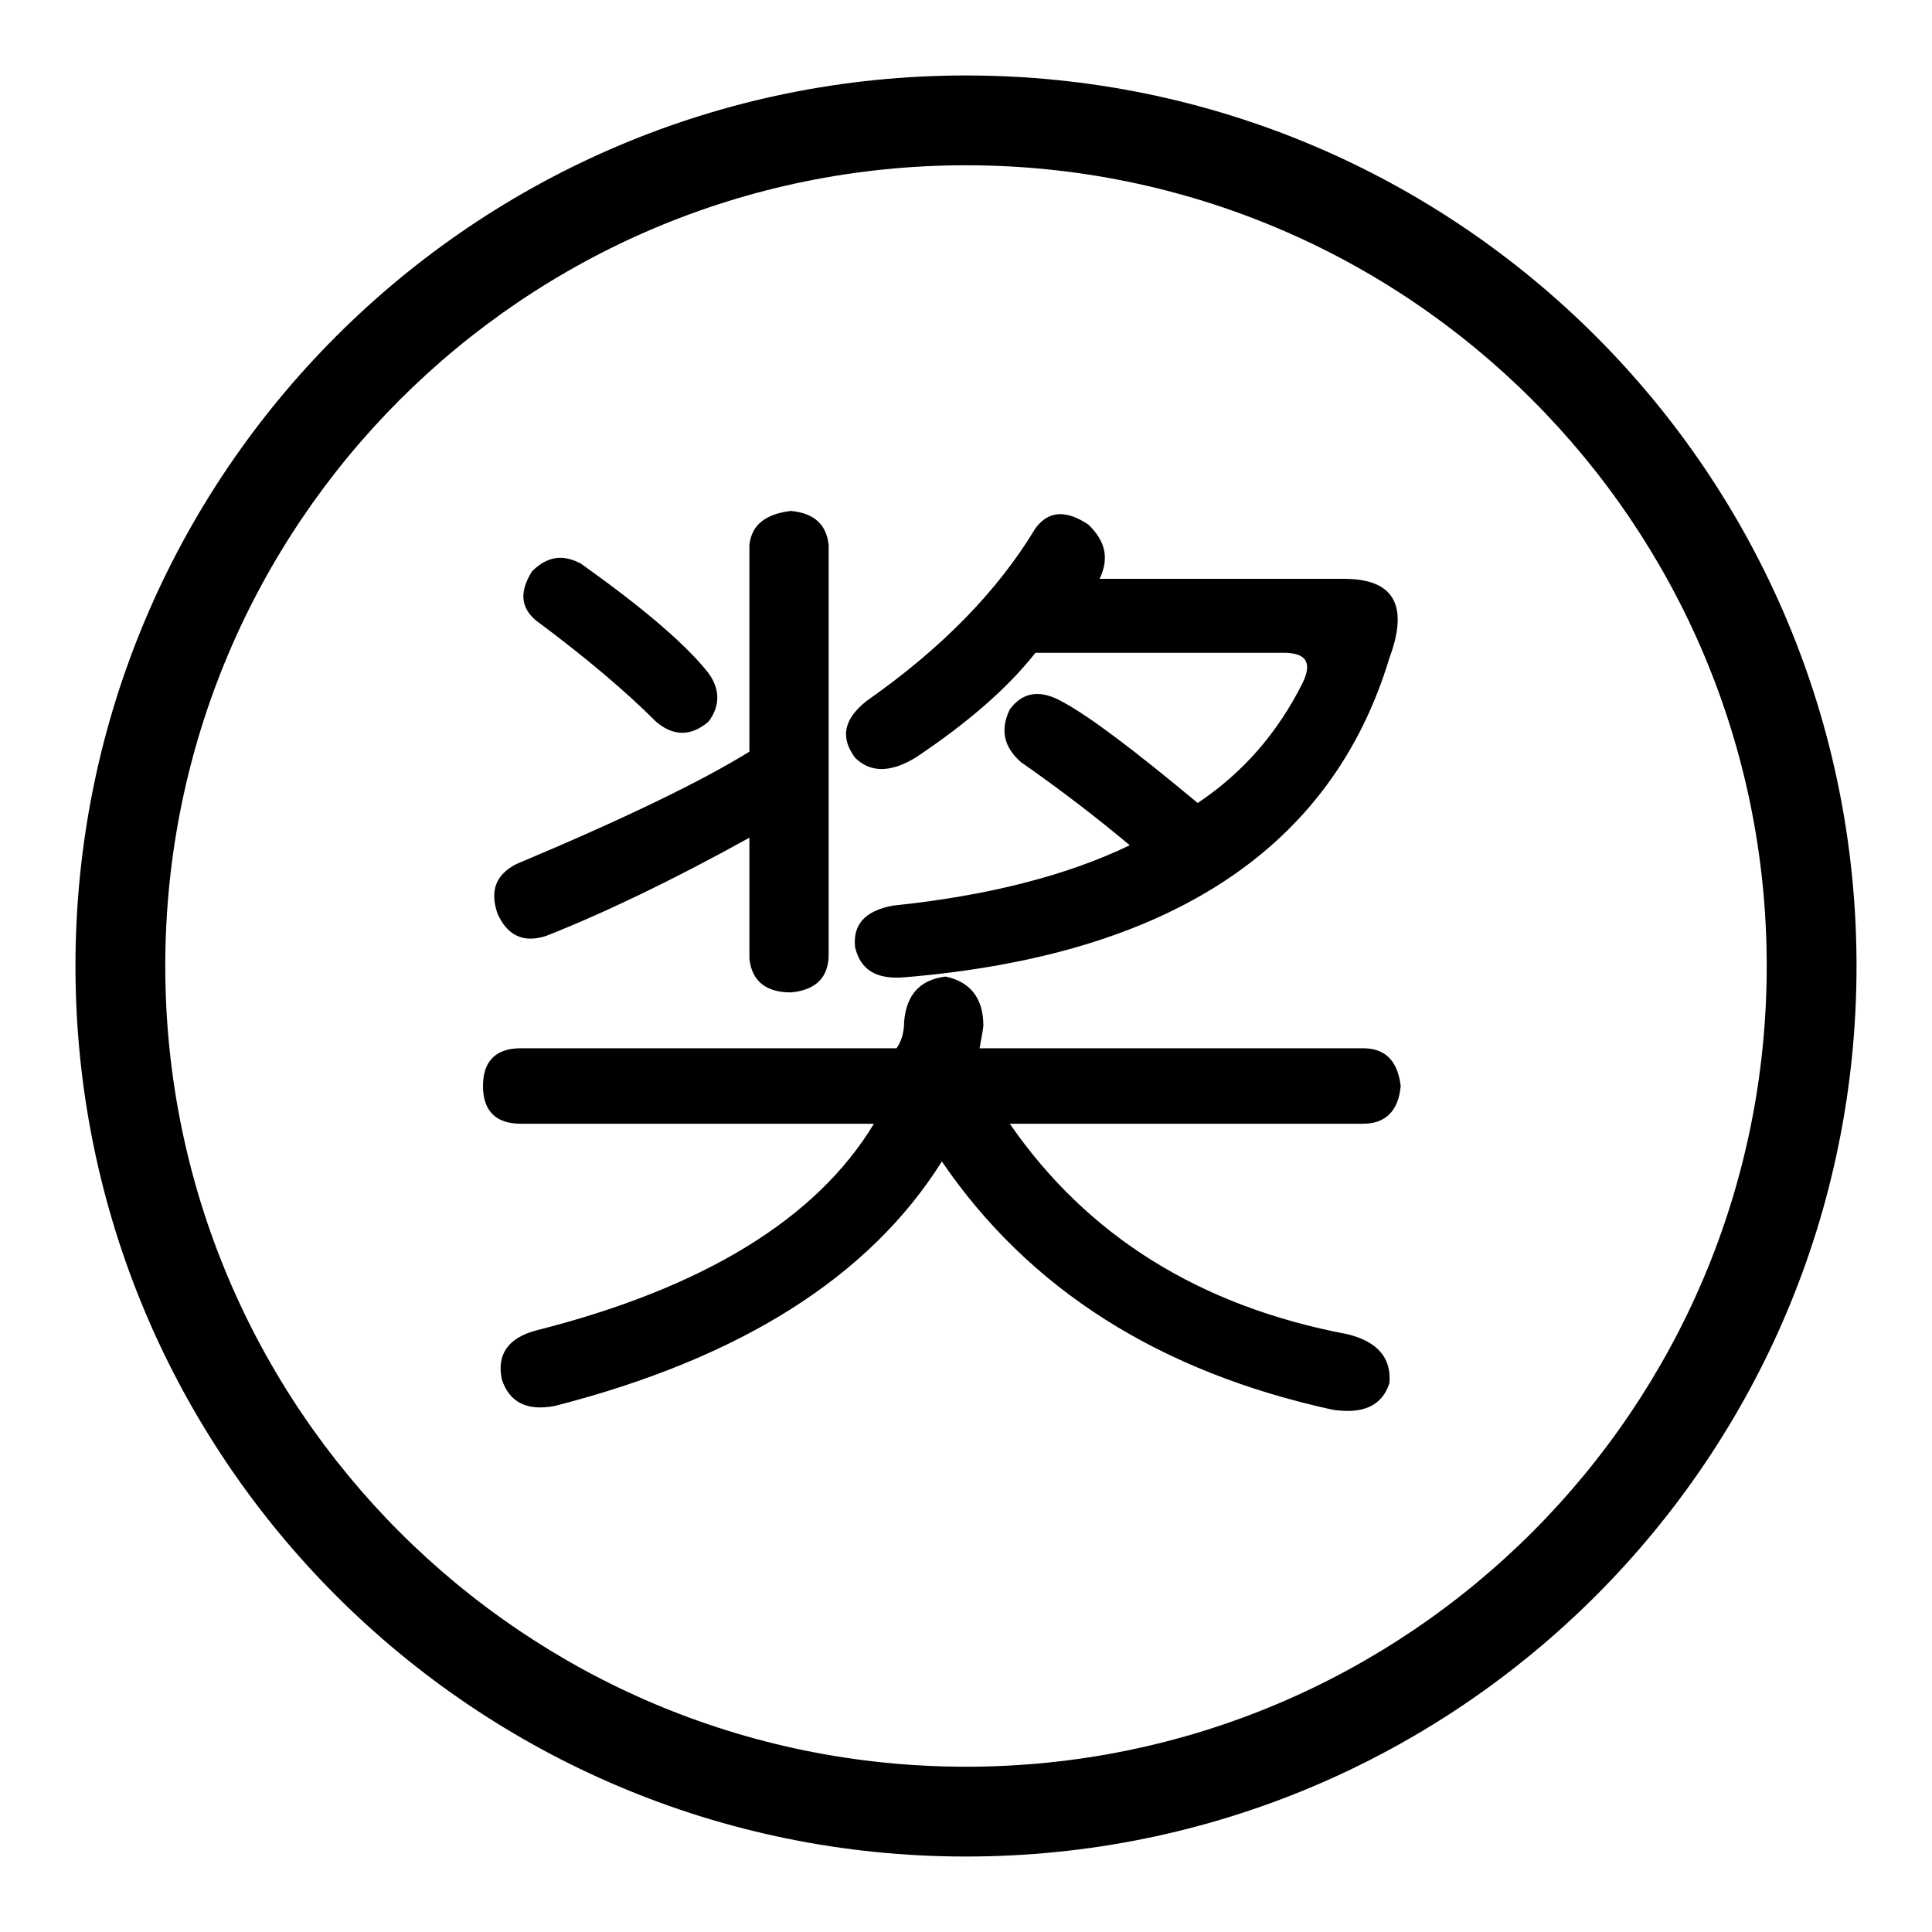 <?xml version="1.0" encoding="utf-8"?>
<!-- Svg Vector Icons : http://www.onlinewebfonts.com/icon -->
<!DOCTYPE svg PUBLIC "-//W3C//DTD SVG 1.1//EN" "http://www.w3.org/Graphics/SVG/1.1/DTD/svg11.dtd">
<svg version="1.1" xmlns="http://www.w3.org/2000/svg" xmlns:xlink="http://www.w3.org/1999/xlink" x="0px" y="0px" viewBox="0 0 256 256" enable-background="new 0 0 256 256" xml:space="preserve">
<g> <path fill="#000000" d="M128,10C62.8,10,10,62.8,10,128c0,65.2,52.8,118,118,118c65.2,0,118-52.8,118-118C246,62.8,193.2,10,128,10 z M128,234.1c-58.6,0-106.1-47.5-106.1-106.1C21.9,69.4,69.4,21.9,128,21.9c58.6,0,106.1,47.5,106.1,106.1 C234.1,186.6,186.6,234.1,128,234.1z M130.3,135.9c0,0.3-0.2,1.3-0.5,3h50.8c3,0,4.6,1.7,5,5c-0.3,3.3-2,5-5,5h-46.8 c10.3,14.9,25.2,24.2,44.8,27.9c4,1,5.8,3.2,5.5,6.5c-1,3-3.5,4.1-7.5,3.5c-22.9-5-40.2-15.9-51.8-32.9 c-9.6,15.3-26.7,26.1-51.3,32.4c-3.7,0.7-6-0.5-7-3.5c-0.7-3.3,0.8-5.5,4.5-6.5c22.2-5.6,37.2-14.8,44.8-27.4H69c-3.3,0-5-1.7-5-5 c0-3.3,1.7-5,5-5h49.8c0.7-1,1-2.2,1-3.5c0.3-3.7,2.2-5.6,5.5-6C128.6,130.1,130.3,132.3,130.3,135.9L130.3,135.9z M109.8,72.2 v54.3c0,3-1.7,4.7-5,5c-3.3,0-5.2-1.5-5.5-4.5V111c-10.3,5.7-19.3,10-26.9,13c-3,1-5.2,0-6.5-3c-1-3-0.2-5.1,2.5-6.5 c14.3-6,24.6-11,30.9-14.9V72.2c0.3-2.7,2.2-4.1,5.5-4.5C107.9,68,109.5,69.5,109.8,72.2z M77,74.7c8,5.7,13.4,10.3,16.4,13.9 c2,2.3,2.2,4.7,0.5,7c-2.3,2-4.7,2-7,0c-4-4-9.3-8.5-15.9-13.4c-2-1.7-2.2-3.8-0.5-6.5C72.5,73.7,74.6,73.4,77,74.7z M145.7,76.7 h32.4c6.6,0,8.6,3.5,6,10.5c-7.6,25.2-29.1,39.4-64.3,42.3c-3.7,0.3-5.8-1-6.5-4c-0.3-3,1.3-4.8,5-5.5c12.6-1.3,23.1-4,31.4-8 c-4.3-3.6-9.1-7.3-14.4-11c-2.3-2-2.8-4.3-1.5-7c1.7-2.3,4-2.7,7-1c3.7,2,9.6,6.5,17.9,13.4c6-4,10.6-9.3,13.9-15.9 c1.3-2.7,0.5-4-2.5-4h-32.9c-3.7,4.7-9,9.3-15.9,13.9c-3.3,2-6,2-8,0c-2-2.7-1.5-5.1,1.5-7.5c10-7,17.4-14.6,22.4-22.9 c1.7-2.3,4-2.5,7-0.5C146.5,71.7,147,74,145.7,76.7z"/></g>
</svg>